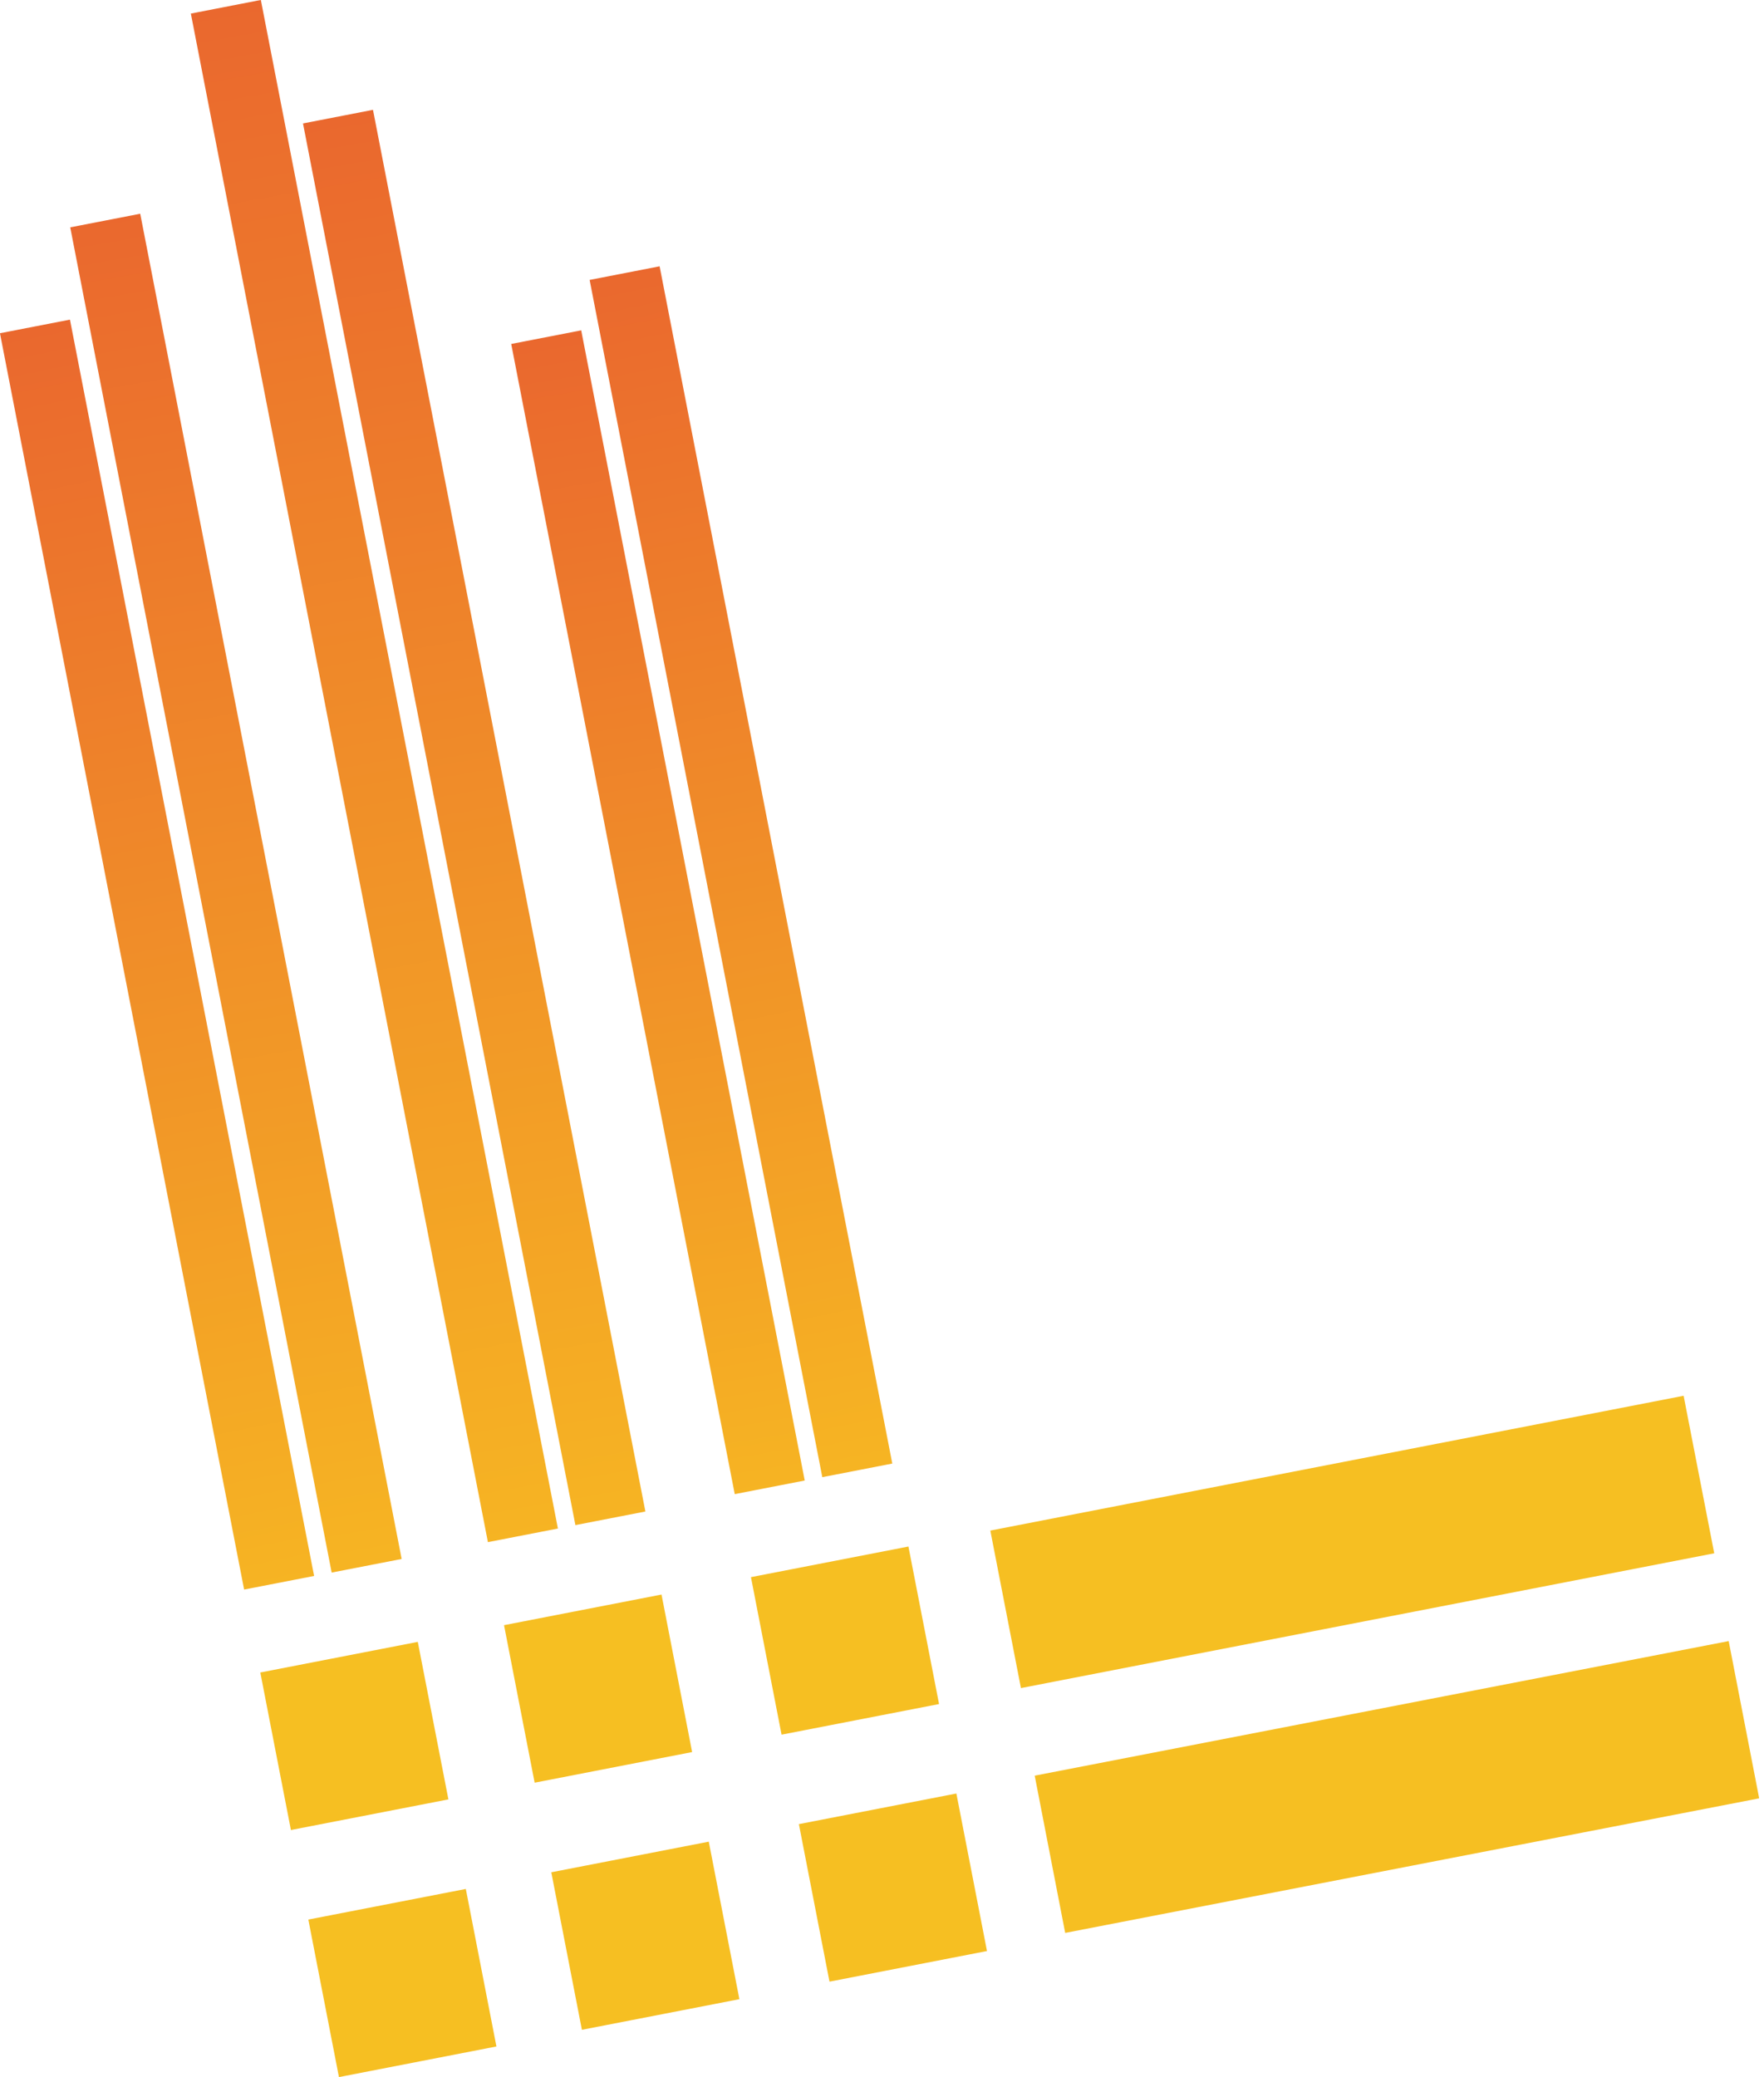 <svg id="Layer_1" data-name="Layer 1" xmlns="http://www.w3.org/2000/svg" xmlns:xlink="http://www.w3.org/1999/xlink" viewBox="0 0 197.91 232.98"><defs><linearGradient id="linear-gradient" x1="191.24" y1="51.93" x2="217.1" y2="184.97" gradientTransform="matrix(0.2, 0.19, -0.04, 0.99, 76.54, -47.11)" gradientUnits="userSpaceOnUse"><stop offset="0" stop-color="#ea682e"/><stop offset="1" stop-color="#f6b423"/></linearGradient><linearGradient id="linear-gradient-2" x1="144.94" y1="75.56" x2="170.8" y2="208.6" gradientTransform="matrix(0.2, 0.19, -0.04, 0.95, 77.24, -50.32)" xlink:href="#linear-gradient"/><linearGradient id="linear-gradient-3" x1="43.11" y1="28.64" x2="68.97" y2="161.68" gradientTransform="matrix(0.2, 0.23, -0.04, 1.16, 74.83, -19.51)" xlink:href="#linear-gradient"/><linearGradient id="linear-gradient-4" x1="-10.38" y1="15.24" x2="15.42" y2="148" gradientTransform="matrix(0.2, 0.25, -0.04, 1.27, 73.63, -5.79)" xlink:href="#linear-gradient"/><linearGradient id="linear-gradient-5" x1="-136.43" y1="96.15" x2="-110.57" y2="229.19" gradientTransform="matrix(0.2, 0.2, -0.04, 1.04, 77.11, -25.29)" xlink:href="#linear-gradient"/><linearGradient id="linear-gradient-6" x1="-91.27" y1="66.66" x2="-65.41" y2="199.7" gradientTransform="matrix(0.2, 0.22, -0.04, 1.11, 75.96, -19.32)" xlink:href="#linear-gradient"/></defs><rect x="108.14" y="41.19" width="8" height="136.81" transform="translate(-47.86 11.6) rotate(-11)" style="fill:url(#linear-gradient)"/><rect x="98.83" y="48.43" width="8" height="131.43" transform="translate(-48.9 9.9) rotate(-11)" style="fill:url(#linear-gradient-2)"/><rect x="78.21" y="23.43" width="8" height="160.17" transform="translate(-47.25 5.77) rotate(-11)" style="fill:url(#linear-gradient-3)"/><rect x="67.01" y="10.97" width="8" height="174.67" transform="translate(-46.46 3.54) rotate(-11)" style="fill:url(#linear-gradient-4)"/><rect x="42.63" y="47.11" width="8" height="143.56" transform="translate(-50.84 -0.73) rotate(-11)" style="fill:url(#linear-gradient-5)"/><rect x="51.48" y="35.14" width="8" height="153.72" transform="translate(-49.36 0.83) rotate(-11)" style="fill:url(#linear-gradient-6)"/><rect x="59.77" y="197.54" width="18" height="18" transform="translate(-67.16 5.1) rotate(-11)" style="fill:#f6bf22"/><rect x="87.11" y="192.23" width="18" height="18" transform="translate(-65.64 10.22) rotate(-11)" style="fill:#f6bf22"/><rect x="114.81" y="186.84" width="18" height="18" transform="translate(-64.1 15.41) rotate(-11)" style="fill:#f6bf22"/><rect x="65.15" y="225.25" width="18" height="18" transform="translate(-72.34 6.64) rotate(-11)" style="fill:#f6bf22"/><rect x="92.41" y="219.95" width="18" height="18" transform="translate(-70.83 11.74) rotate(-11)" style="fill:#f6bf22"/><rect x="120.19" y="214.55" width="18" height="18" transform="translate(-69.29 16.94) rotate(-11)" style="fill:#f6bf22"/><rect x="141.11" y="175.78" width="79.24" height="18" transform="translate(-60.95 26.06) rotate(-11)" style="fill:#f6bf22"/><rect x="146.49" y="203.46" width="79.45" height="18" transform="matrix(0.98, -0.19, 0.19, 0.98, -66.13, 27.62)" style="fill:#f6bf22"/></svg>